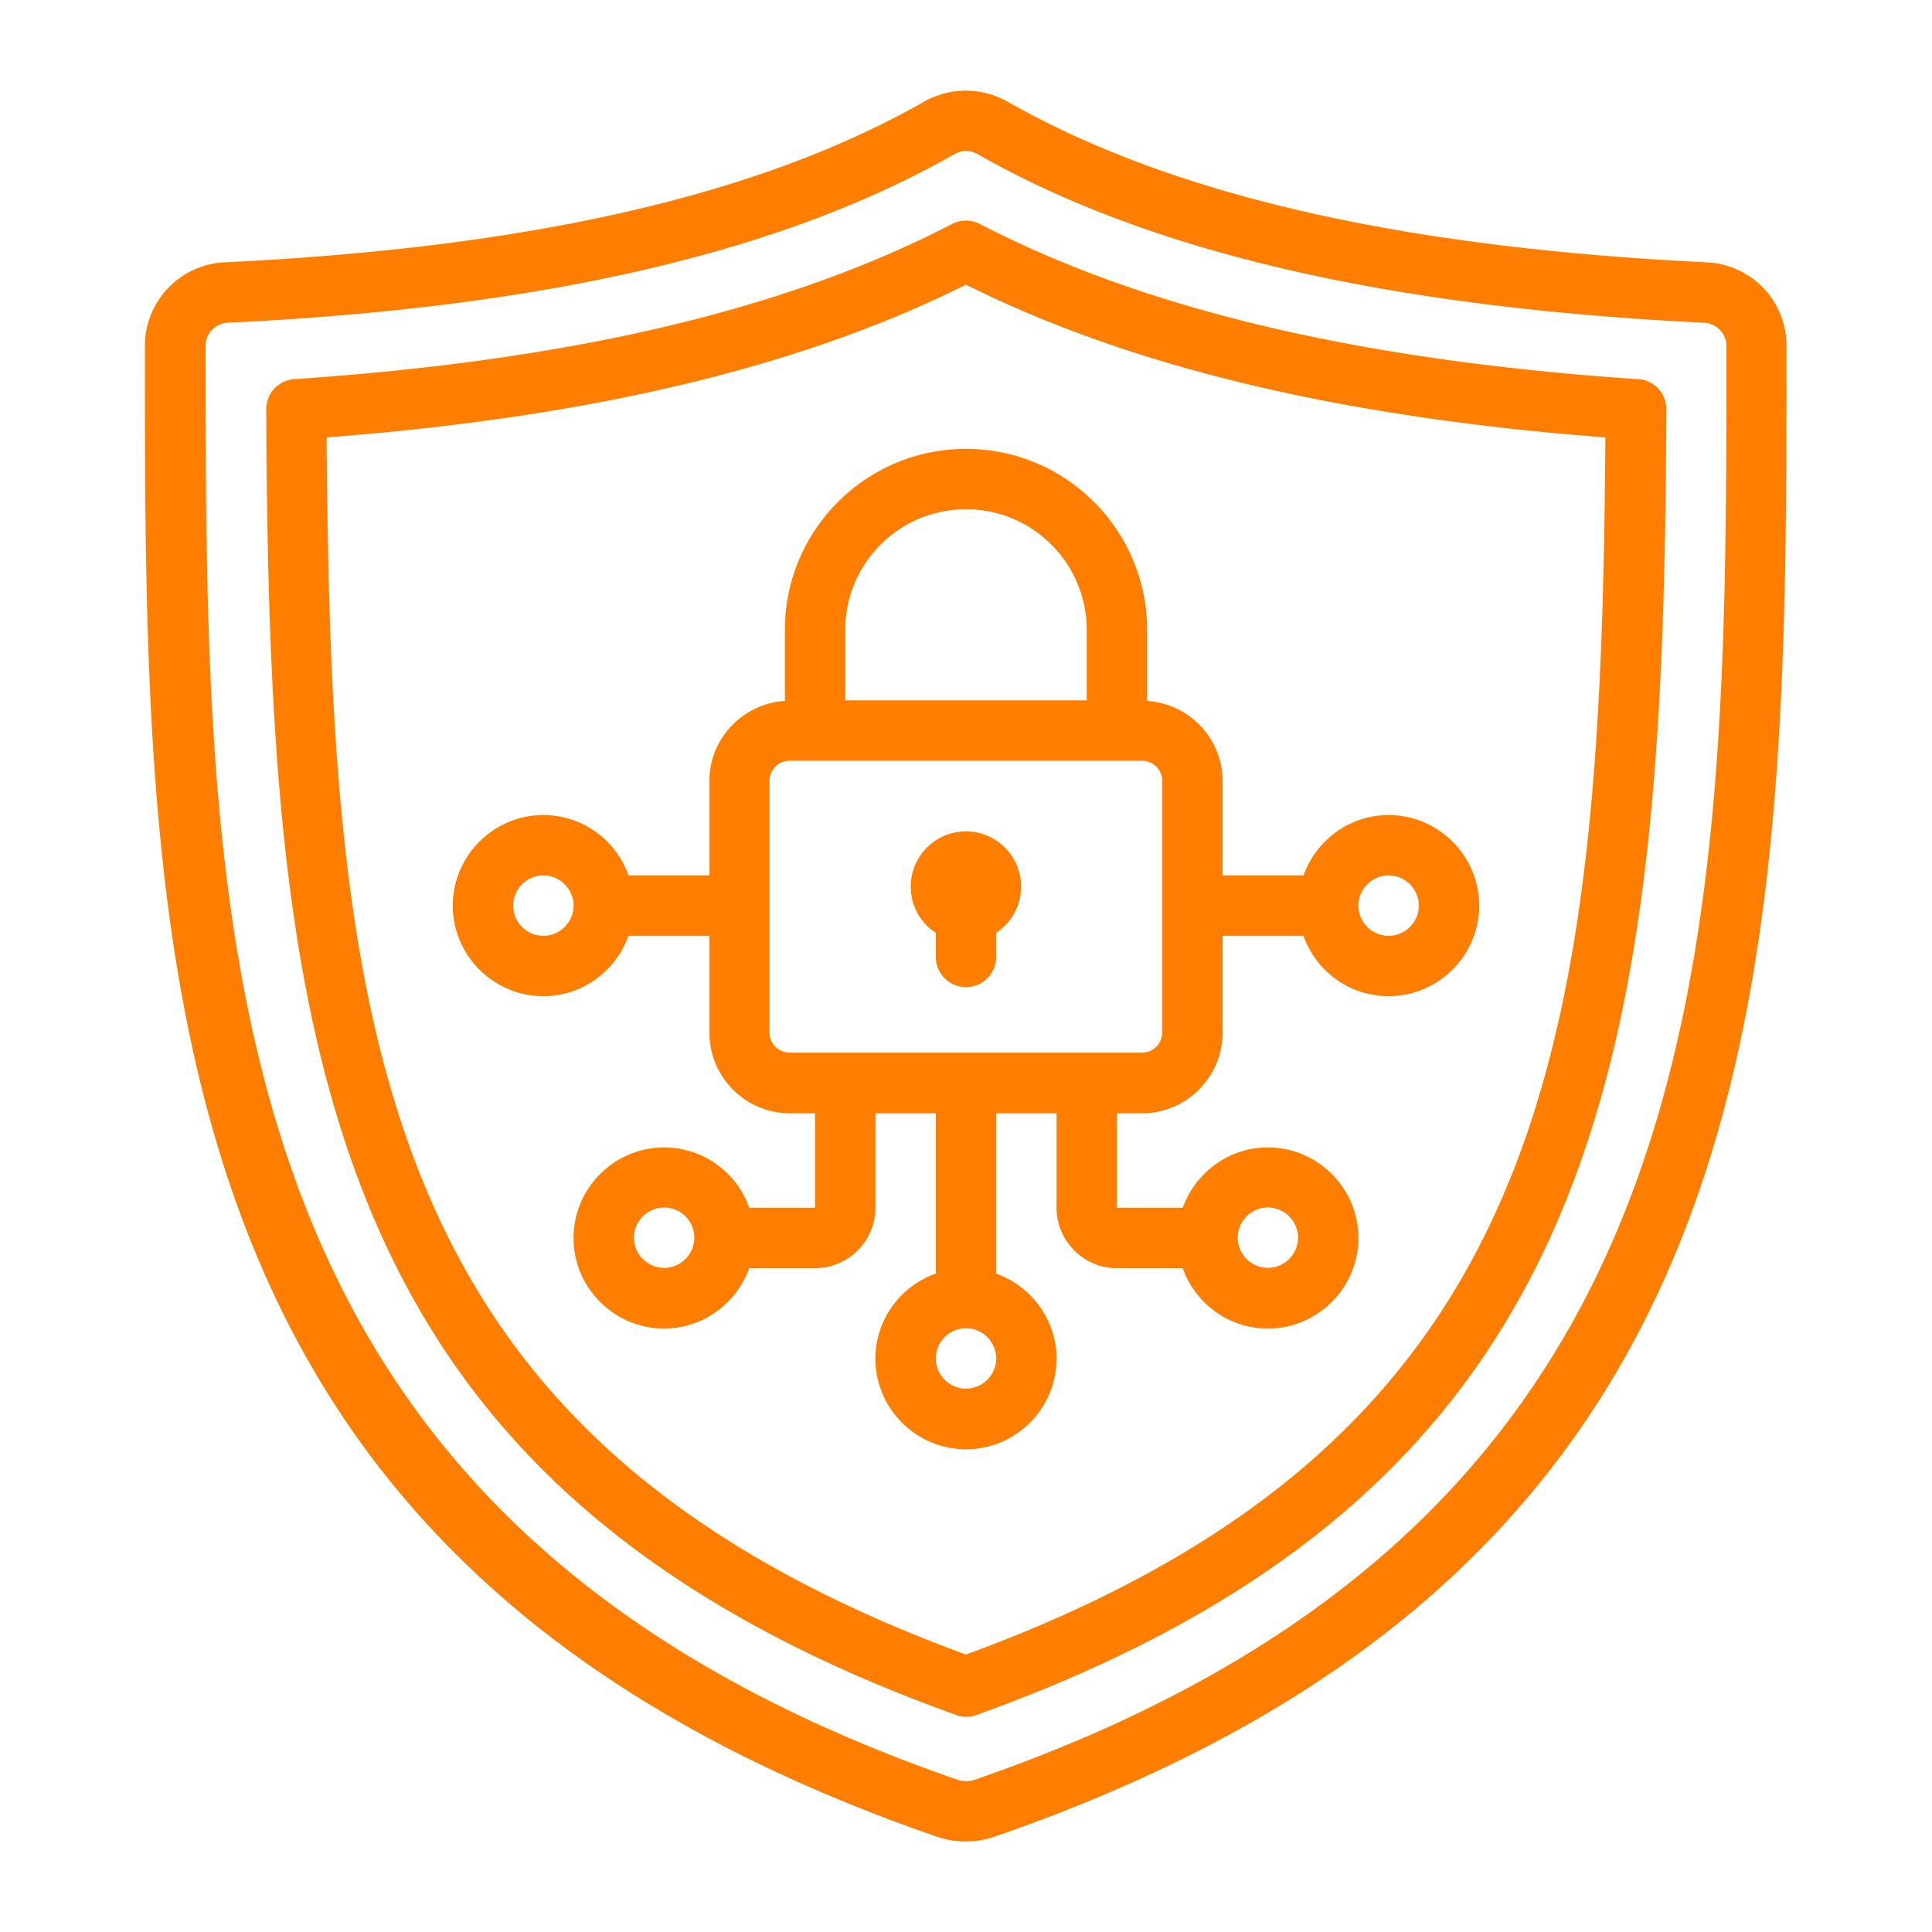 <svg xmlns="http://www.w3.org/2000/svg" data-bbox="4.8 3.002 54.38 57.998" viewBox="0 0 64 64" data-type="shape">
    <g>
        <path d="M56.54 8.69C46.39 8.2 38.81 6.46 33.38 3.37c-.87-.49-1.9-.49-2.77 0-5.43 3.09-13 4.83-23.16 5.32a2.77 2.77 0 0 0-2.65 2.76c0 20.75 0 40.35 26.26 49.4.29.1.61.15.93.15s.63-.05.93-.15c26.25-9.05 26.26-28.65 26.26-49.4 0-1.48-1.16-2.69-2.65-2.76ZM32.28 58.96c-.17.06-.38.06-.55 0C6.82 50.37 6.82 31.46 6.81 11.45c0-.41.33-.74.75-.76 10.47-.5 18.34-2.33 24.05-5.58.12-.07.26-.11.39-.11s.27.04.39.11c5.71 3.25 13.58 5.07 24.05 5.58.42.02.75.36.75.76 0 20.02 0 38.92-24.91 47.51Z" fill="#ff7e00"/>
        <path d="M54.25 12.56c-9.18-.62-16.31-2.3-21.79-5.14a.997.997 0 0 0-.92 0c-5.48 2.84-12.61 4.52-21.79 5.14-.53.04-.93.47-.93 1 .09 21.21 1.73 35.67 22.85 43.25a.974.974 0 0 0 .68 0c21.12-7.58 22.76-22.05 22.85-43.25 0-.53-.41-.97-.93-1ZM32 54.81C12.67 47.73 10.95 34.8 10.82 14.49c8.76-.67 15.71-2.33 21.18-5.06 5.47 2.73 12.41 4.39 21.18 5.06C53.05 34.8 51.33 47.73 32 54.81Z" fill="#ff7e00"/>
        <path d="M26 20.87v2.35c-1.39.09-2.5 1.24-2.5 2.65V29h-2.68A2.99 2.99 0 0 0 18 27c-1.65 0-3 1.35-3 3s1.35 3 3 3c1.3 0 2.4-.84 2.82-2h2.68v3.21c0 1.47 1.2 2.67 2.67 2.67H27v3.13h-2.18a2.99 2.99 0 0 0-2.82-2c-1.65 0-3 1.35-3 3s1.35 3 3 3c1.3 0 2.4-.84 2.82-2H27c1.1 0 2-.9 2-2v-3.13h2v5.31c-1.16.41-2 1.51-2 2.82 0 1.65 1.35 3 3 3s3-1.35 3-3c0-1.3-.84-2.4-2-2.82v-5.31h2v3.13c0 1.1.9 2 2 2h2.18c.41 1.16 1.51 2 2.82 2 1.65 0 3-1.35 3-3s-1.35-3-3-3c-1.3 0-2.4.84-2.82 2H37v-3.13h.83c1.47 0 2.67-1.2 2.67-2.67V31h2.68c.41 1.16 1.51 2 2.82 2 1.65 0 3-1.35 3-3s-1.35-3-3-3c-1.3 0-2.4.84-2.82 2H40.5v-3.13c0-1.41-1.11-2.56-2.5-2.65v-2.35c0-3.31-2.69-6-6-6s-6 2.69-6 6ZM18 31c-.55 0-1-.45-1-1s.45-1 1-1 1 .45 1 1-.45 1-1 1Zm4 11c-.55 0-1-.45-1-1s.45-1 1-1 1 .45 1 1-.45 1-1 1Zm10 4c-.55 0-1-.45-1-1s.45-1 1-1 1 .45 1 1-.45 1-1 1Zm10-6c.55 0 1 .45 1 1s-.45 1-1 1-1-.45-1-1 .45-1 1-1Zm4-11c.55 0 1 .45 1 1s-.45 1-1 1-1-.45-1-1 .45-1 1-1Zm-7.5-3.13v8.33c0 .37-.3.67-.67.67H26.16a.67.67 0 0 1-.67-.67v-8.33c0-.37.3-.67.67-.67h11.67c.37 0 .67.3.67.67Zm-2.5-5v2.33h-8v-2.33c0-2.21 1.79-4 4-4s4 1.79 4 4Z" fill="#ff7e00"/>
        <path d="M32 27.54c-1.01 0-1.83.82-1.83 1.83 0 .64.33 1.21.83 1.53v.8c0 .55.45 1 1 1s1-.45 1-1v-.8a1.83 1.83 0 0 0-1-3.36Z" fill="#ff7e00"/>
    </g>
</svg>